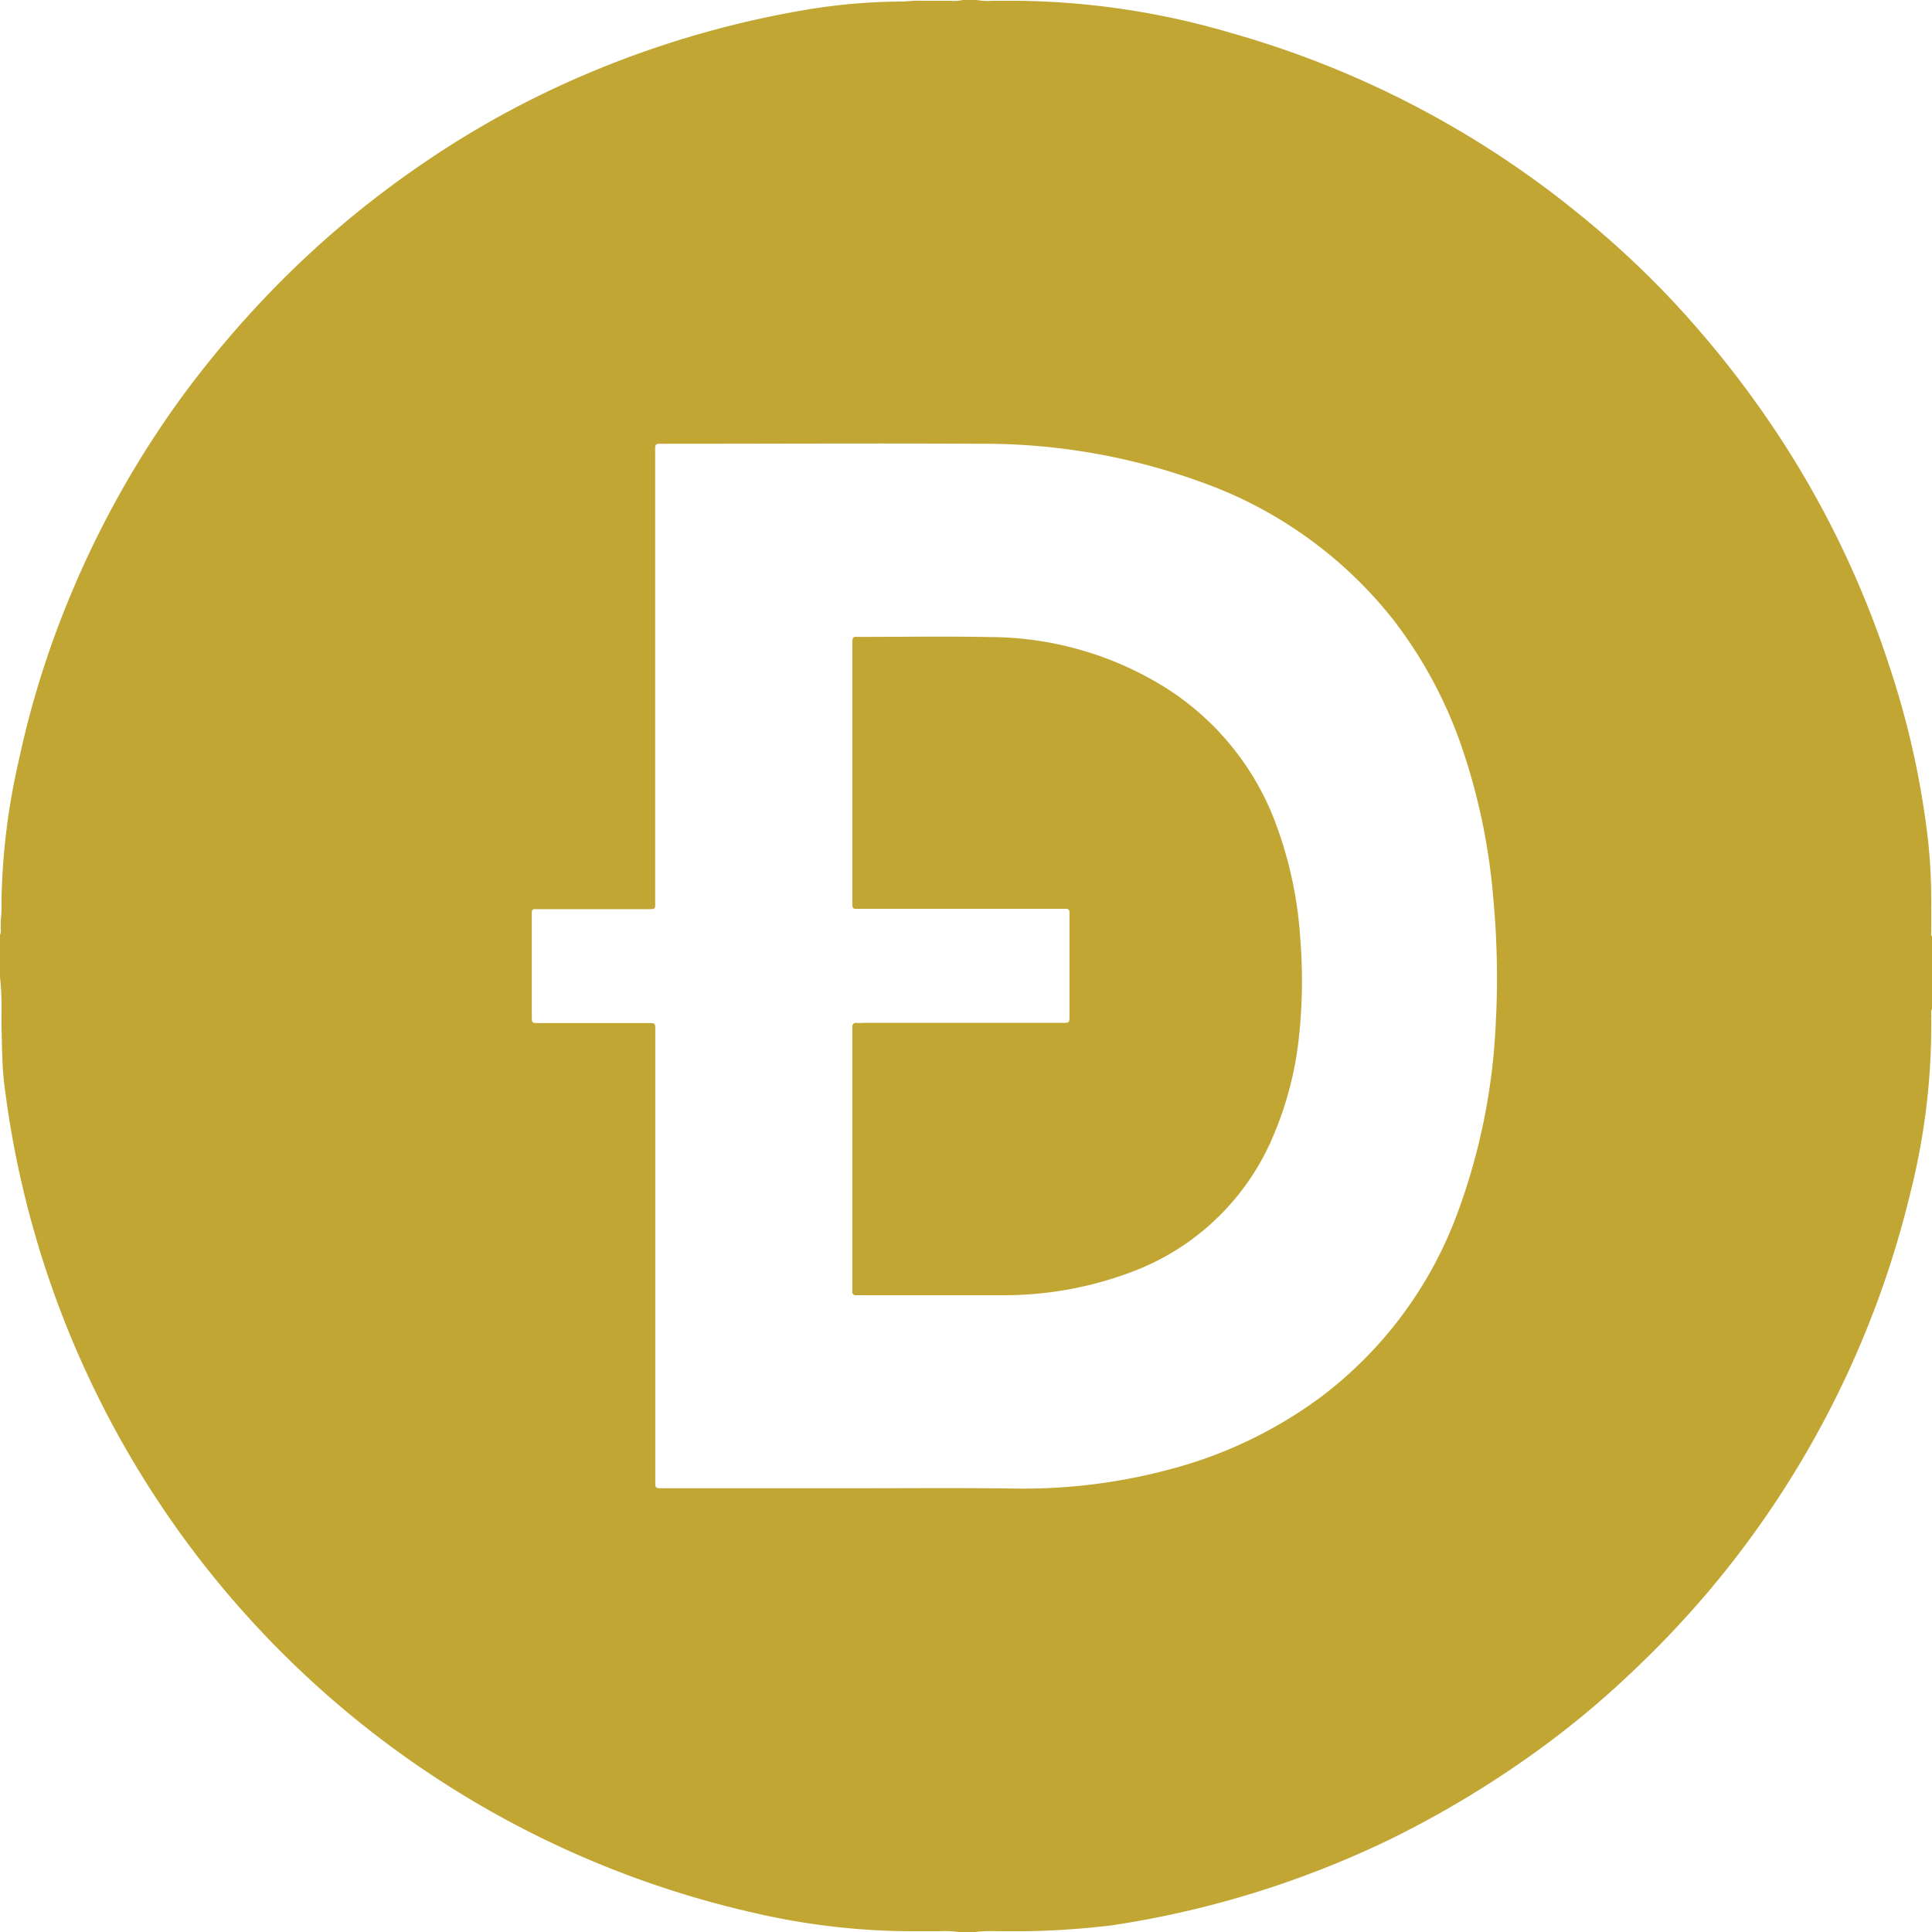 <svg xmlns="http://www.w3.org/2000/svg" xmlns:xlink="http://www.w3.org/1999/xlink" width="85" height="85" viewBox="0 0 85 85">
  <defs>
    <clipPath id="clip-path">
      <rect id="Rectangle_26143" data-name="Rectangle 26143" width="85" height="85" fill="none"/>
    </clipPath>
  </defs>
  <g id="Group_70340" data-name="Group 70340" clip-path="url(#clip-path)">
    <path id="Path_94023" data-name="Path 94023" d="M85,41.206c-.067-.1-.021-.193-.034-.3V40a26.389,26.389,0,0,0-.129-2.935,37.768,37.768,0,0,0-1.7-7.717A42.323,42.323,0,0,0,78.9,20.178a44.3,44.3,0,0,0-5.6-7.244,41.533,41.533,0,0,0-3.9-3.574A42.5,42.5,0,0,0,54.158,1.449,34.376,34.376,0,0,0,44.715.034H43.652A2.6,2.6,0,0,1,42.976,0h-.611A1.948,1.948,0,0,1,41.8.034H40.5c-.285-.021-.565.034-.846.034a26.163,26.163,0,0,0-4,.33A43.027,43.027,0,0,0,23.716,4.208a41.148,41.148,0,0,0-5.074,2.96,42.8,42.8,0,0,0-6.7,5.632A44.707,44.707,0,0,0,7.9,17.6a42.566,42.566,0,0,0-4.719,8.4,41.218,41.218,0,0,0-2.357,7.47,29.489,29.489,0,0,0-.758,6.2,5.416,5.416,0,0,1-.034.825v.272c-.016.122.038.247-.034.36v1.835A12.281,12.281,0,0,1,.066,44.6v.574c.025.854.021,1.713.126,2.559A42.743,42.743,0,0,0,33.209,84.166a31.1,31.1,0,0,0,6.665.8h1.474A4.049,4.049,0,0,1,42.16,85h.746a5.553,5.553,0,0,1,.95-.034h1.268a36.086,36.086,0,0,0,3.8-.26,42.644,42.644,0,0,0,12.312-3.822A44.442,44.442,0,0,0,66.824,77.6a39.933,39.933,0,0,0,4.883-3.949,43.808,43.808,0,0,0,3.441-3.613,42.6,42.6,0,0,0,8.918-17.633,29.864,29.864,0,0,0,.9-7.126v-.524c.016-.117-.038-.242.034-.352ZM65.818,44.731a27.522,27.522,0,0,1-1.691,8.629,17.853,17.853,0,0,1-6.042,8.123,19.456,19.456,0,0,1-6.678,3.178,24.824,24.824,0,0,1-6.754.829c-2.345-.034-4.694-.013-7.039-.013h-8.6c-.126,0-.193-.05-.184-.18V45.31c0-.29,0-.3-.3-.3h-4.76c-.4,0-.368.021-.373-.368V40.122A.118.118,0,0,1,23.532,40H28.46c.406,0,.364.016.364-.368V19.7c0-.129.059-.184.184-.176h.239c4.648,0,9.3-.025,13.939,0a27.922,27.922,0,0,1,9.659,1.684A18.768,18.768,0,0,1,61.3,27.267a19.533,19.533,0,0,1,3.1,5.864A27.4,27.4,0,0,1,65.7,39.538a37.769,37.769,0,0,1,.122,5.2" transform="translate(0)" fill="#c2a633"/>
    <path id="Path_94024" data-name="Path 94024" d="M109.236,84.118a15.2,15.2,0,0,1-1.323,5.1,10.883,10.883,0,0,1-6.273,5.7,15.853,15.853,0,0,1-5.6.95H89.721a.144.144,0,0,1-.172-.159V84.11c-.013-.159.046-.235.213-.222.088.009.18,0,.272,0h8.74c.33,0,.33,0,.33-.335V79.032c0-.113-.046-.167-.163-.163H89.968c-.444,0-.418.063-.418-.423V67.332c0-.5-.009-.423.414-.427,1.9,0,3.806-.029,5.711.009a14.669,14.669,0,0,1,7.637,2.215,12.021,12.021,0,0,1,4.971,6.278,17.484,17.484,0,0,1,.972,4.745,23.271,23.271,0,0,1-.016,3.97" transform="translate(-52.051 -38.885)" fill="#c2a633"/>
  </g>
</svg>

